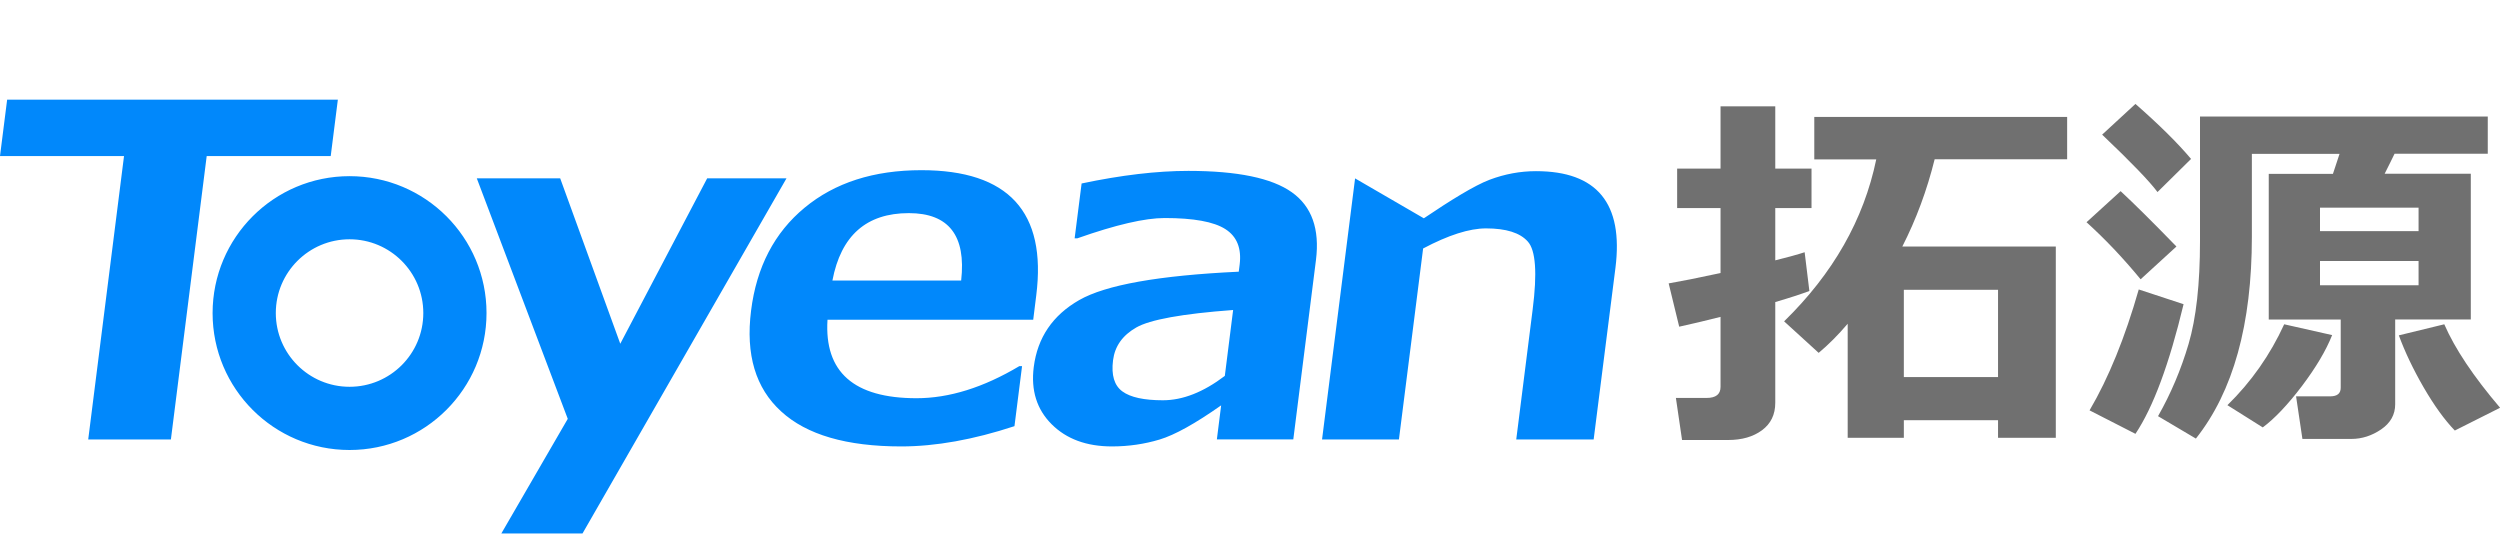 <?xml version="1.0" encoding="utf-8"?>
<!-- Generator: Adobe Illustrator 25.3.1, SVG Export Plug-In . SVG Version: 6.00 Build 0)  -->
<svg version="1.1" id="图层_1" xmlns="http://www.w3.org/2000/svg" xmlns:xlink="http://www.w3.org/1999/xlink" x="0px" y="0px"
	 viewBox="0 0 280 60" style="enable-background:new 0 0 280 60;" xml:space="preserve">
<style type="text/css">
	.st0{fill-rule:evenodd;clip-rule:evenodd;fill:#0188FB;}
	.st1{fill:#707070;}
</style>
<g>
	<g>
		<path class="st0" d="M39.15,19.73c-8.47,0-15.34,6.87-15.34,15.34S30.68,50.4,39.15,50.4s15.34-6.87,15.34-15.34
			S47.62,19.73,39.15,19.73z M39.15,43.32c-4.56,0-8.26-3.7-8.26-8.26c0-4.56,3.7-8.26,8.26-8.26c4.56,0,8.26,3.7,8.26,8.26
			C47.41,39.63,43.71,43.32,39.15,43.32z M37.84,11.16H0.8L0,17.48h13.89L9.88,49.22h9.26l4.01-31.74h13.89L37.84,11.16z
			 M79.2,19.98L69.47,38.5l-6.73-18.53h-9.34l10.19,26.94l-7.44,12.84h9.09l22.85-39.78H79.2z M102.65,44.6
			c-7.02,0-10.34-2.93-9.97-8.79h23.04l0.34-2.73c1.18-9.34-3.11-14.02-12.87-14.02c-5.33,0-9.69,1.4-13.07,4.2
			c-3.39,2.8-5.39,6.65-6,11.53c-0.62,4.92,0.5,8.68,3.37,11.29C90.34,48.7,94.83,50,100.93,50c3.87,0,8.1-0.76,12.69-2.27
			l0.85-6.72h-0.31C110.15,43.4,106.31,44.6,102.65,44.6z M101.79,23.87c4.47,0,6.43,2.52,5.86,7.55H93.23
			C94.19,26.38,97.04,23.87,101.79,23.87z M144.68,21.53c-2.24-1.59-6.1-2.39-11.58-2.39c-3.52,0-7.51,0.47-11.96,1.41l-0.78,6.14
			h0.31c4.31-1.52,7.56-2.27,9.77-2.27c3.24,0,5.5,0.41,6.8,1.24c1.3,0.83,1.83,2.16,1.6,3.99l-0.1,0.78
			c-8.94,0.42-14.9,1.48-17.87,3.18c-2.97,1.7-4.67,4.2-5.09,7.5c-0.33,2.61,0.34,4.74,2,6.4c1.66,1.66,3.91,2.49,6.76,2.49
			c1.85,0,3.63-0.26,5.33-0.77c1.7-0.51,4-1.79,6.9-3.83l-0.48,3.81h8.56l2.54-20.1C147.82,25.65,146.92,23.12,144.68,21.53z
			 M137.18,42.1c-2.4,1.82-4.71,2.73-6.94,2.73c-2.11,0-3.63-0.33-4.53-0.99c-0.91-0.66-1.26-1.82-1.05-3.49
			c0.2-1.57,1.06-2.79,2.6-3.67c1.53-0.88,5.15-1.54,10.85-1.96L137.18,42.1z M172.03,19.17c-1.76,0-3.49,0.32-5.19,0.96
			c-1.7,0.64-4.42,2.33-7.37,4.32l-7.7-4.47l-3.7,29.24h8.61l2.71-21.39c2.83-1.5,5.18-2.25,7.05-2.25c2.24,0,3.81,0.49,4.68,1.48
			c0.88,0.98,1.06,3.51,0.54,7.59l-1.84,14.57h8.67L180.93,30C181.84,22.78,178.87,19.17,172.03,19.17z"/>
	</g>
</g>
<path class="st1" d="M202.12,28.25c-0.72,0.24-1.82,0.54-3.29,0.91V23.3h4.06v-4.42h-4.06v-6.97h-6.13v6.97h-4.86v4.42h4.86v7.28
	c-2.64,0.57-4.58,0.95-5.81,1.16l1.18,4.85c1.38-0.3,2.93-0.67,4.63-1.1v7.84c0,0.83-0.52,1.24-1.57,1.24h-3.43l0.69,4.71h5.16
	c1.54,0,2.8-0.36,3.79-1.09c0.99-0.73,1.49-1.75,1.49-3.08V33.83c1.64-0.48,2.92-0.9,3.82-1.24L202.12,28.25z M223.78,49.03h6.47
	V27.61h-17.19c1.55-3.04,2.76-6.3,3.62-9.77h14.84V13.1h-28.32v4.75h6.94c-1.4,6.75-4.84,12.79-10.32,18.14l3.87,3.53
	c1.08-0.9,2.16-1.98,3.25-3.26v12.77h6.29v-1.97h10.55V49.03z M213.23,32.46h10.55v9.77h-10.55V32.46z"/>
<path class="st1" d="M239.17,11.64l-3.73,3.44c3.26,3.1,5.32,5.24,6.2,6.43l3.76-3.71C243.9,16.02,241.83,13.97,239.17,11.64
	L239.17,11.64z M268.25,35.78h8.48V19.46h-9.65c0.45-0.88,0.81-1.63,1.11-2.24h10.44v-4.17h-32.23v13.98c0,4.78-0.43,8.62-1.28,11.5
	c-0.85,2.88-1.99,5.57-3.42,8.08l4.24,2.51c4.18-5.27,6.27-12.8,6.27-22.6v-9.29h9.82l-0.74,2.24h-7.19v16.32h8.06v7.63
	c0,0.65-0.39,0.97-1.18,0.97h-3.82l0.71,4.77h5.48c1.18,0,2.3-0.36,3.34-1.07c1.04-0.71,1.57-1.65,1.57-2.81V35.78z M259.84,25.89
	v-2.63h11.04v2.63H259.84z M259.84,31.95v-2.72h11.04v2.72H259.84z M237.51,21.41l-3.82,3.48c2.07,1.87,4.09,4,6.06,6.39l4.01-3.67
	C241.12,24.89,239.03,22.82,237.51,21.41L237.51,21.41z M239.54,32.42c-1.54,5.39-3.37,9.9-5.51,13.54l5.14,2.63
	c2-3,3.79-7.84,5.39-14.52L239.54,32.42z M273.76,36.32l-5.09,1.24c0.68,1.85,1.6,3.79,2.78,5.83c1.18,2.03,2.34,3.64,3.49,4.83
	l5.07-2.55C277.02,42.16,274.94,39.04,273.76,36.32L273.76,36.32z M255.83,36.32c-1.57,3.43-3.69,6.45-6.36,9.06l3.96,2.49
	c1.34-1,2.79-2.53,4.37-4.61c1.57-2.08,2.71-3.99,3.4-5.73L255.83,36.32z"/>
</svg>
